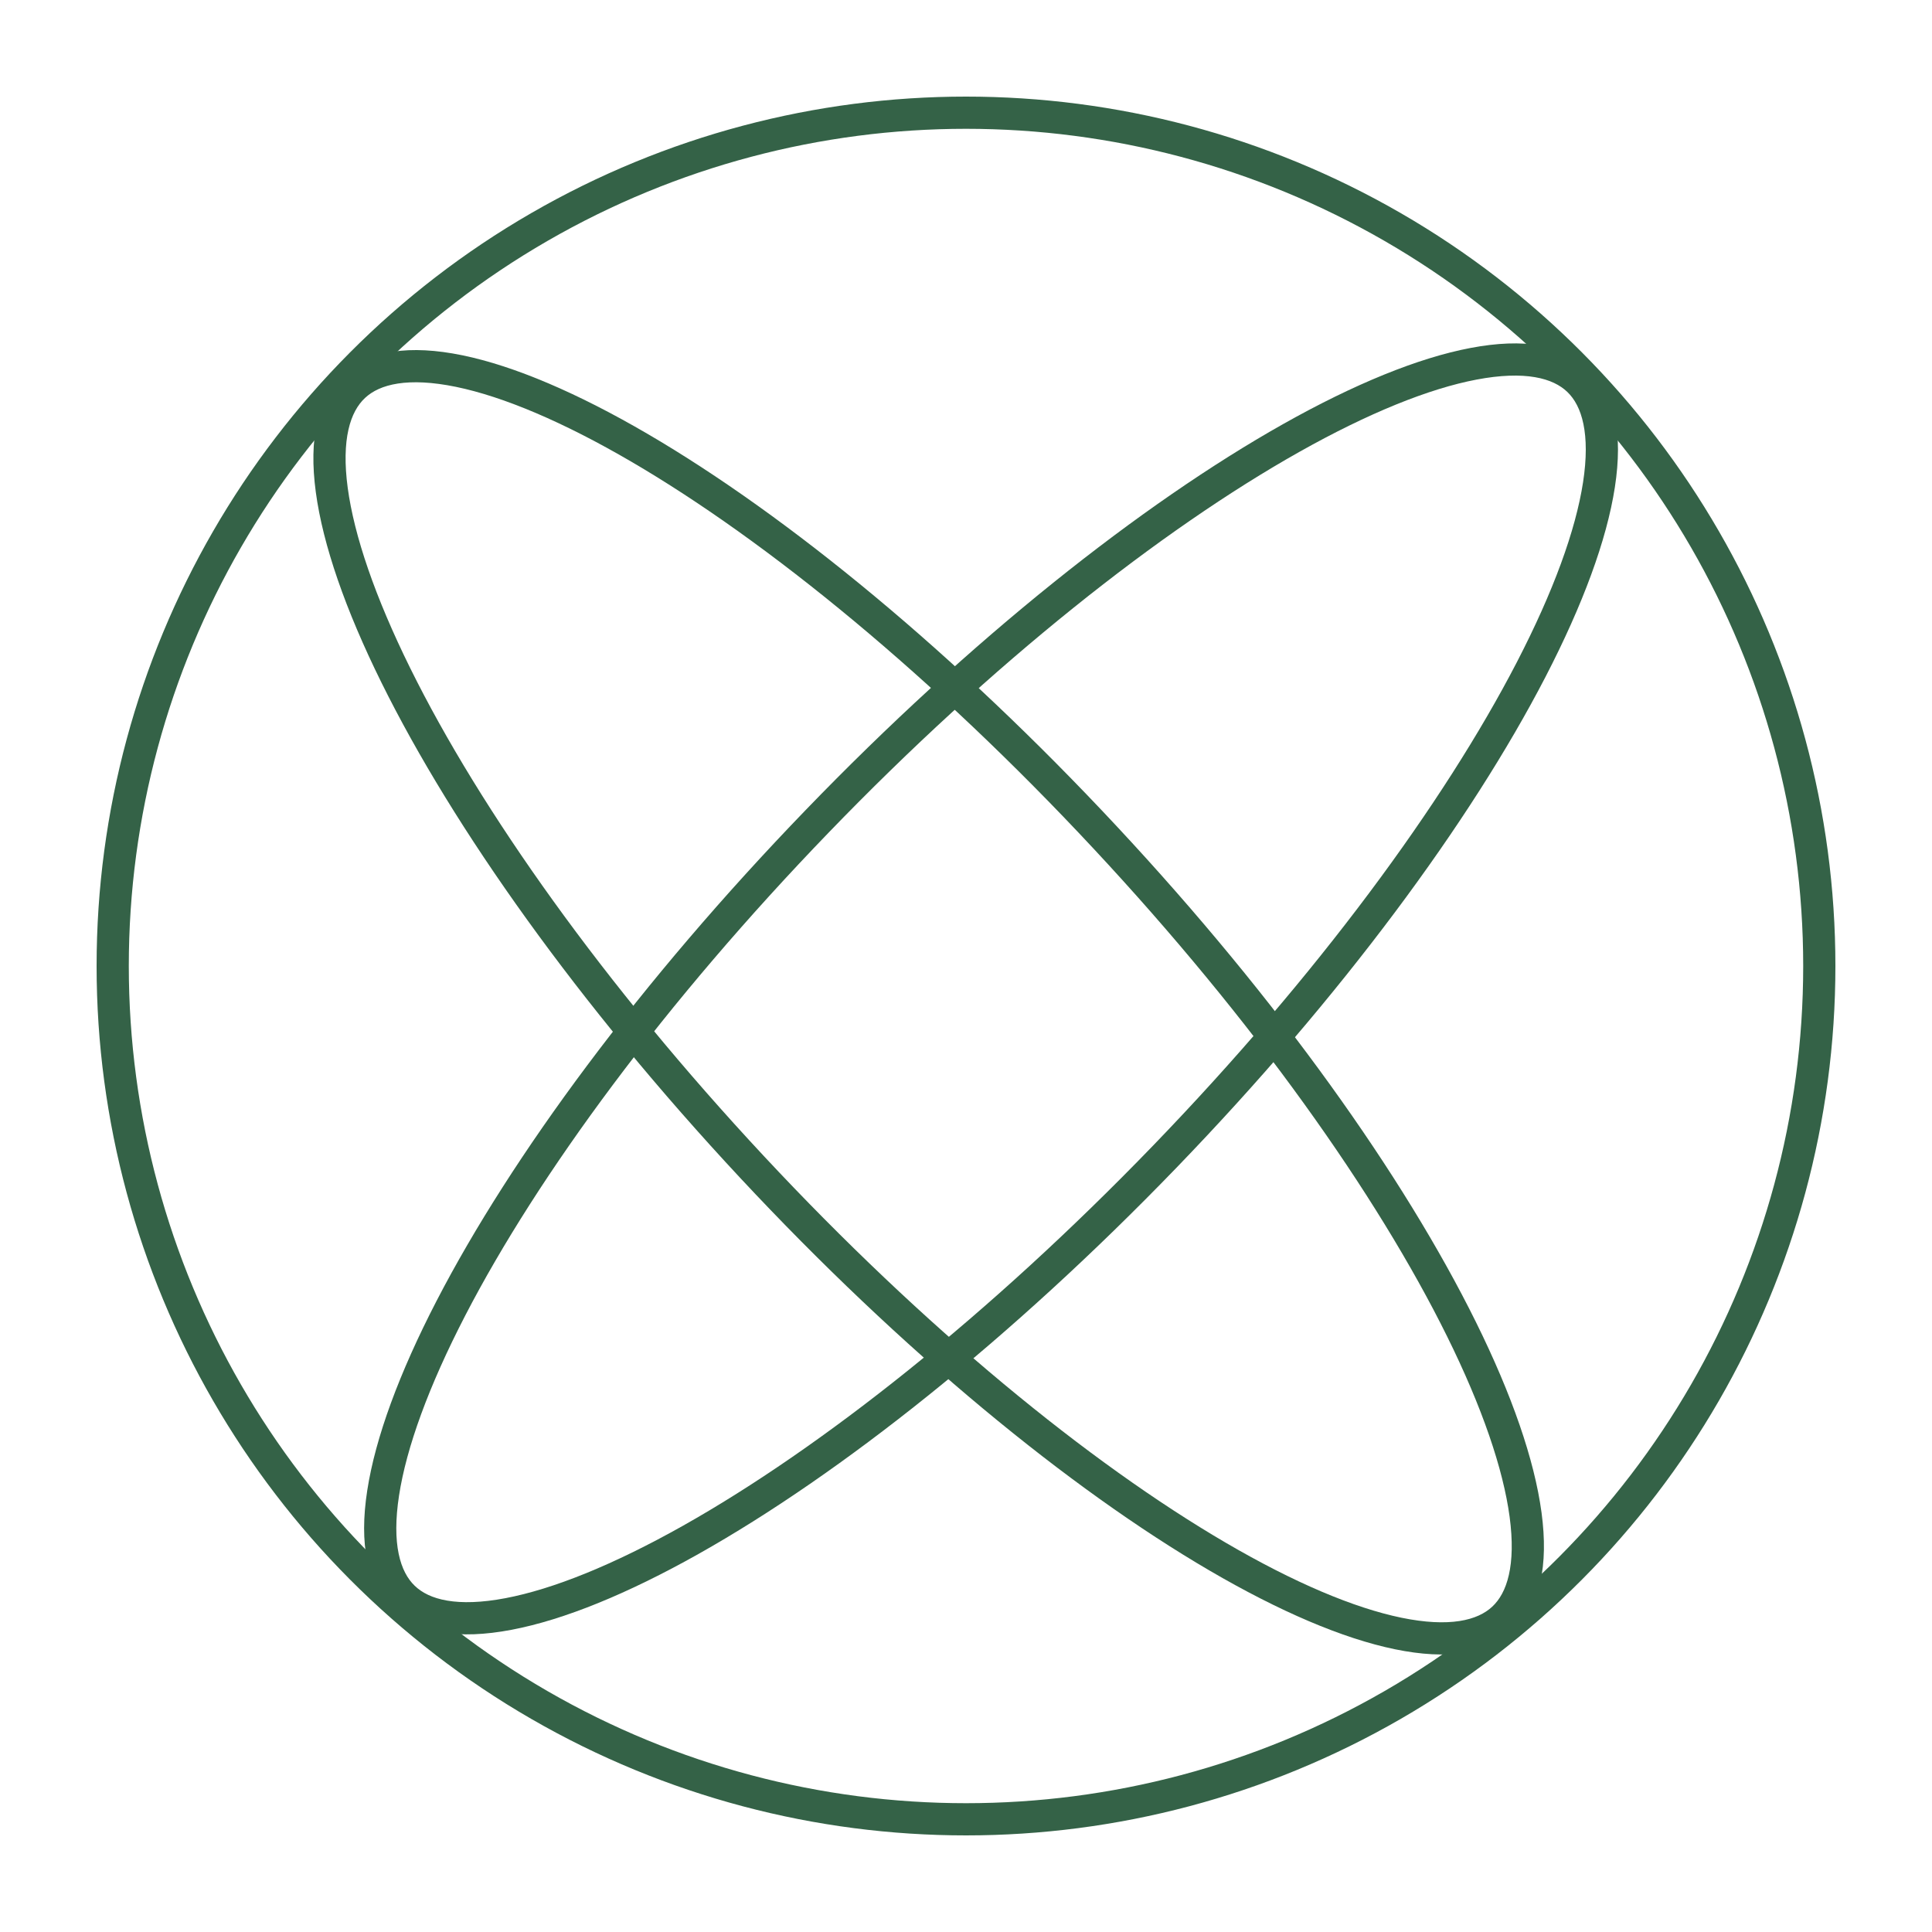 <svg width="60" height="60" viewBox="0 0 60 60" fill="none" xmlns="http://www.w3.org/2000/svg">
<circle cx="30" cy="30" r="26.5" stroke="#346247"/>
<path d="M34.325 26.012C39.323 31.371 43.183 36.818 45.388 41.279C46.492 43.513 47.167 45.474 47.378 47.038C47.59 48.617 47.314 49.674 46.684 50.262C46.053 50.85 44.98 51.051 43.419 50.729C41.874 50.41 39.965 49.599 37.814 48.342C33.517 45.831 28.353 41.601 23.355 36.242C18.357 30.882 14.498 25.436 12.293 20.974C11.189 18.74 10.513 16.78 10.303 15.216C10.091 13.636 10.366 12.58 10.996 11.992C11.627 11.404 12.7 11.203 14.261 11.524C15.807 11.843 17.715 12.654 19.867 13.911C24.163 16.422 29.327 20.652 34.325 26.012Z" stroke="#346247"/>
<path d="M36.173 35.921C31.062 41.213 25.807 45.371 21.454 47.82C19.274 49.046 17.346 49.829 15.791 50.124C14.221 50.423 13.15 50.204 12.531 49.606C11.911 49.008 11.655 47.946 11.899 46.365C12.14 44.801 12.855 42.847 14.004 40.626C16.3 36.19 20.272 30.793 25.383 25.501C30.493 20.208 35.748 16.051 40.102 13.601C42.281 12.375 44.209 11.592 45.764 11.297C47.335 10.999 48.405 11.217 49.025 11.815C49.644 12.414 49.9 13.476 49.657 15.056C49.416 16.62 48.7 18.574 47.551 20.795C45.255 25.231 41.283 30.628 36.173 35.921Z" stroke="#346247"/>
</svg>
